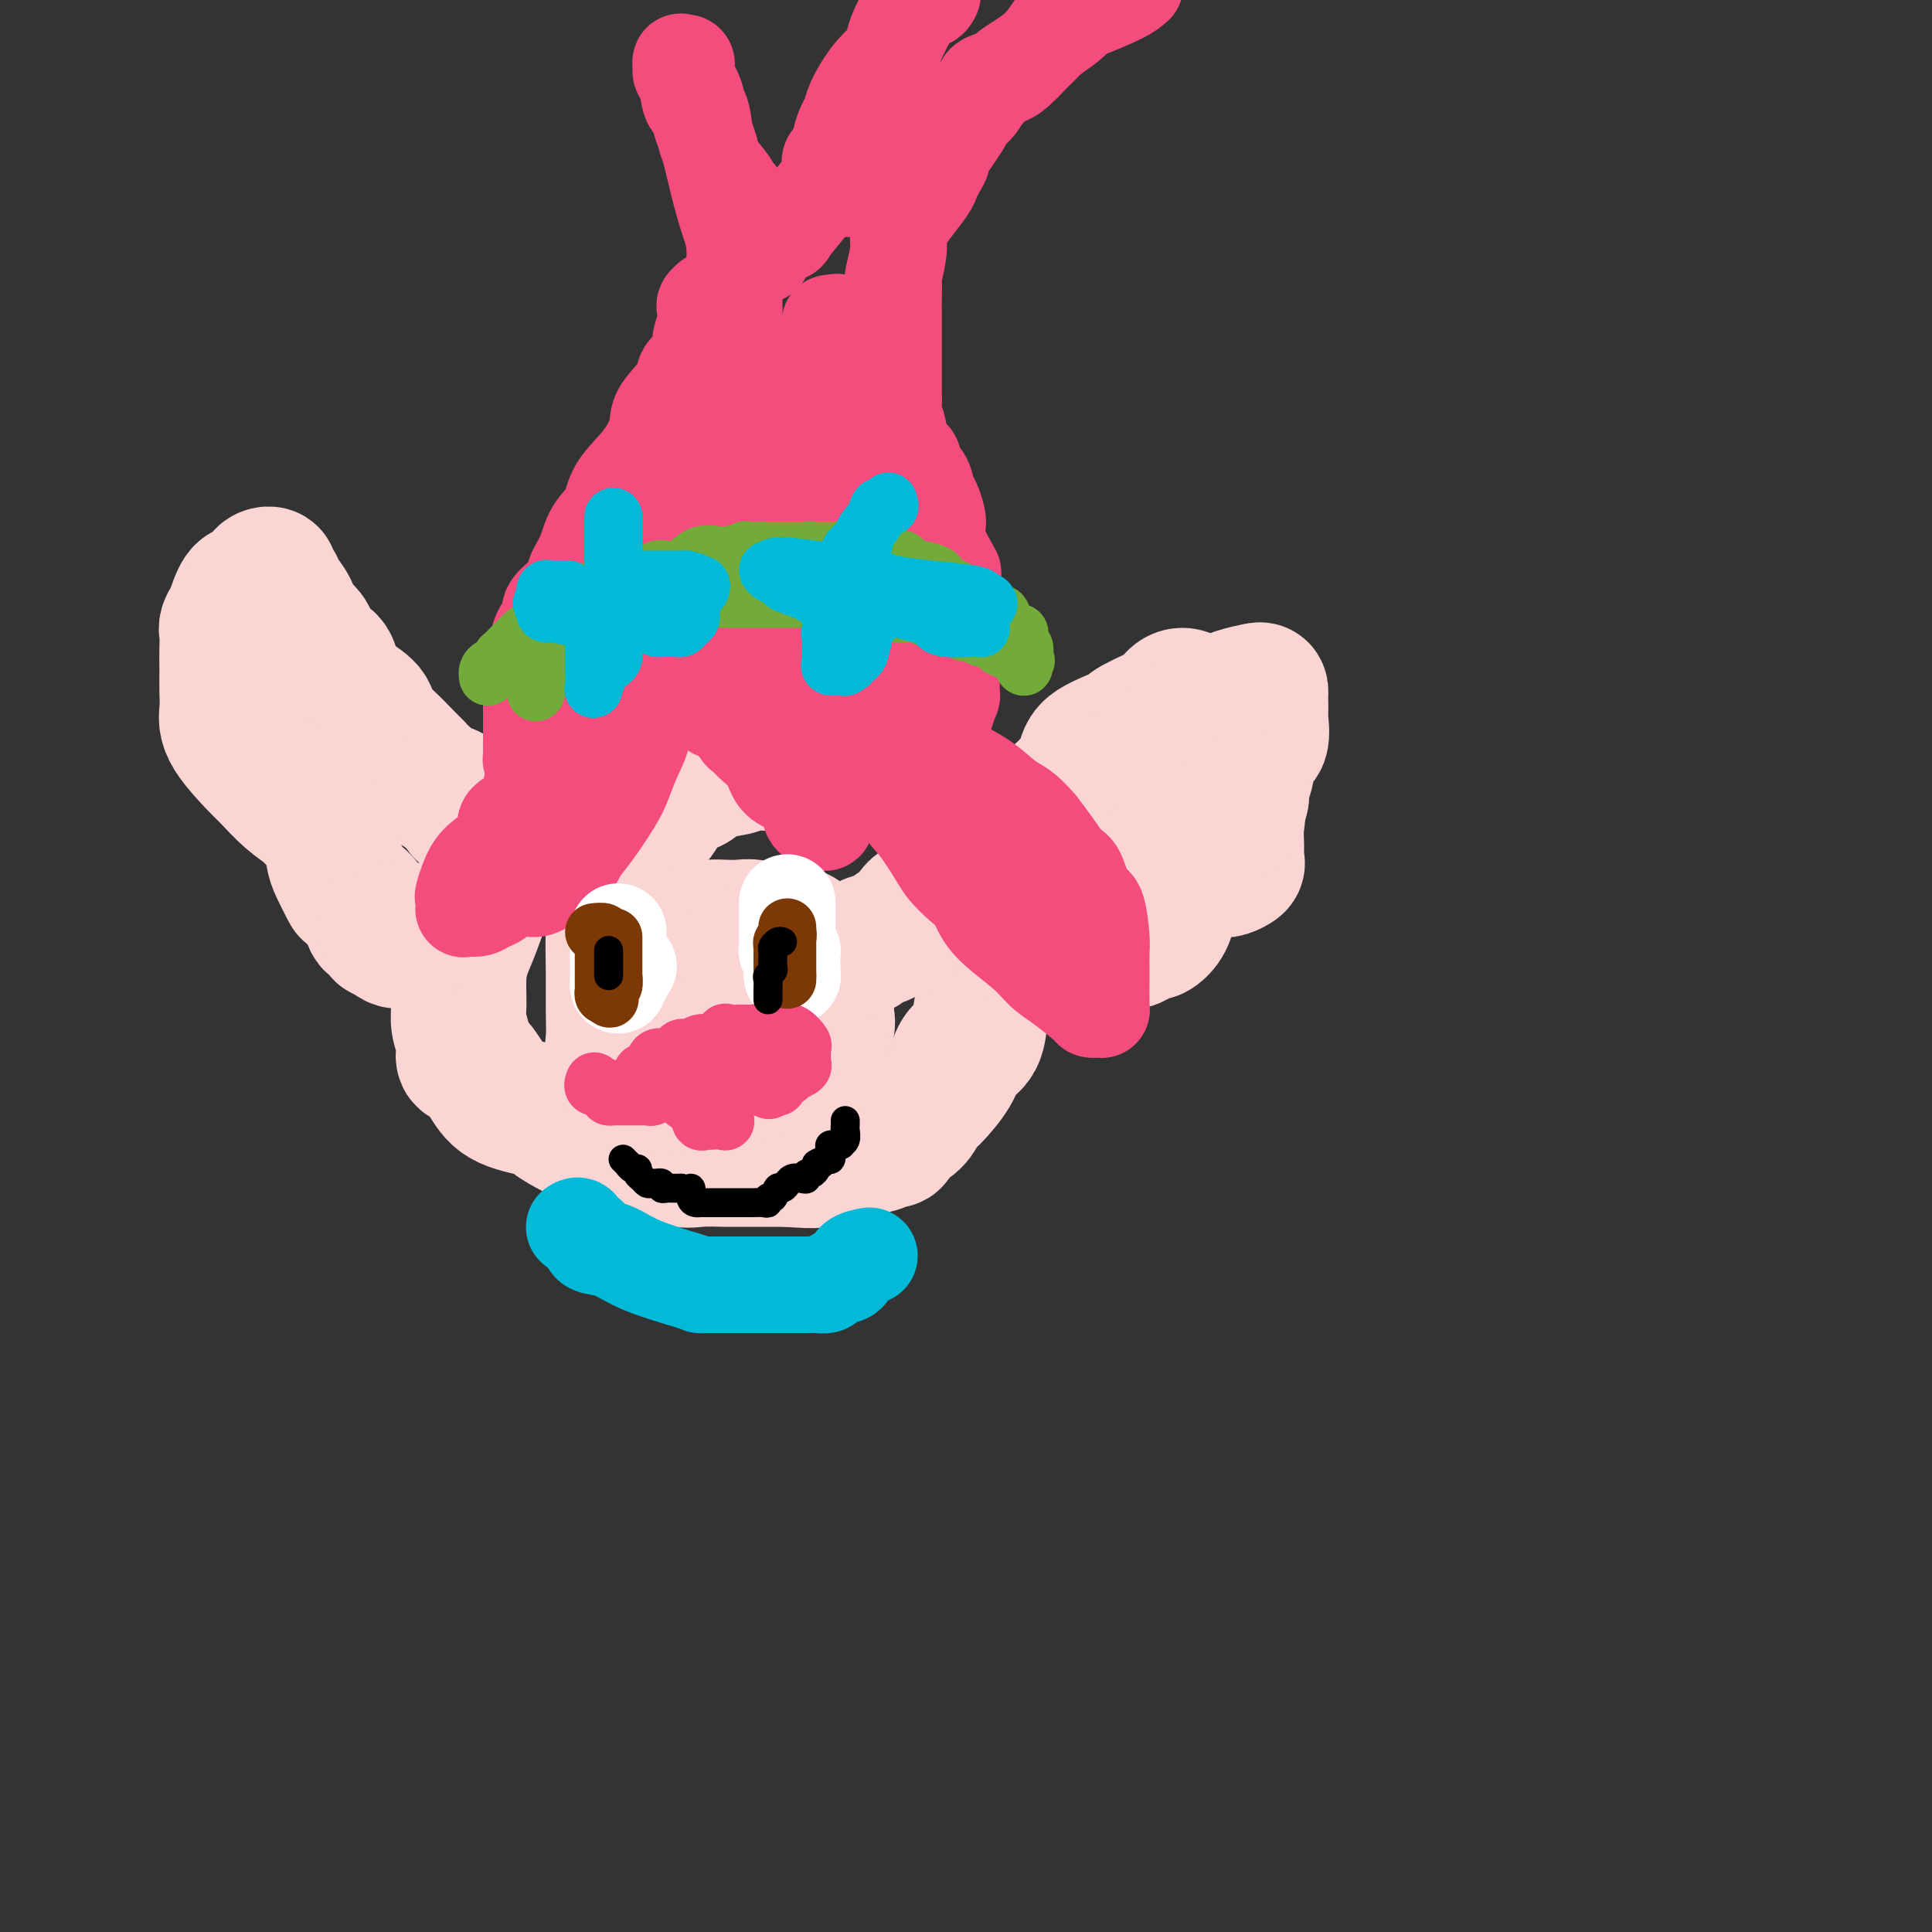 <svg viewBox='0 0 400 400' version='1.1' xmlns='http://www.w3.org/2000/svg' xmlns:xlink='http://www.w3.org/1999/xlink'><rect x="0" y="0" width="400" height="400" fill="#333333" stroke="none"/><g fill='none' stroke='rgb(251,212,212)' stroke-width='28' stroke-linecap='round' stroke-linejoin='round'><path d='M146,153c-0.720,0.009 -1.439,0.018 -2,0c-0.561,-0.018 -0.963,-0.063 -2,0c-1.037,0.063 -2.711,0.235 -4,0c-1.289,-0.235 -2.195,-0.876 -5,0c-2.805,0.876 -7.509,3.268 -10,5c-2.491,1.732 -2.767,2.806 -4,4c-1.233,1.194 -3.422,2.510 -5,4c-1.578,1.490 -2.545,3.153 -4,5c-1.455,1.847 -3.399,3.878 -5,6c-1.601,2.122 -2.859,4.336 -4,7c-1.141,2.664 -2.163,5.780 -3,8c-0.837,2.220 -1.488,3.546 -2,5c-0.512,1.454 -0.885,3.038 -1,5c-0.115,1.962 0.027,4.302 0,6c-0.027,1.698 -0.222,2.754 0,4c0.222,1.246 0.863,2.683 1,4c0.137,1.317 -0.229,2.513 0,3c0.229,0.487 1.053,0.264 2,1c0.947,0.736 2.015,2.432 3,4c0.985,1.568 1.886,3.008 4,4c2.114,0.992 5.443,1.535 7,2c1.557,0.465 1.344,0.850 3,2c1.656,1.150 5.183,3.065 8,4c2.817,0.935 4.926,0.892 7,1c2.074,0.108 4.115,0.369 6,1c1.885,0.631 3.616,1.633 5,2c1.384,0.367 2.421,0.098 4,0c1.579,-0.098 3.702,-0.026 5,0c1.298,0.026 1.773,0.007 3,0c1.227,-0.007 3.208,-0.002 5,0c1.792,0.002 3.396,0.001 5,0'/><path d='M163,240c7.447,0.589 6.065,0.063 6,0c-0.065,-0.063 1.187,0.339 3,0c1.813,-0.339 4.186,-1.418 6,-2c1.814,-0.582 3.070,-0.669 4,-1c0.930,-0.331 1.534,-0.908 2,-1c0.466,-0.092 0.794,0.301 1,0c0.206,-0.301 0.290,-1.297 1,-2c0.710,-0.703 2.048,-1.112 3,-2c0.952,-0.888 1.520,-2.255 2,-3c0.480,-0.745 0.874,-0.867 2,-2c1.126,-1.133 2.984,-3.276 4,-5c1.016,-1.724 1.190,-3.028 2,-4c0.810,-0.972 2.256,-1.614 3,-3c0.744,-1.386 0.788,-3.518 1,-5c0.212,-1.482 0.594,-2.313 1,-3c0.406,-0.687 0.838,-1.229 1,-2c0.162,-0.771 0.056,-1.770 0,-4c-0.056,-2.230 -0.060,-5.692 0,-8c0.060,-2.308 0.184,-3.464 0,-5c-0.184,-1.536 -0.675,-3.452 -1,-5c-0.325,-1.548 -0.485,-2.727 -1,-4c-0.515,-1.273 -1.387,-2.641 -2,-4c-0.613,-1.359 -0.969,-2.711 -2,-4c-1.031,-1.289 -2.738,-2.516 -4,-4c-1.262,-1.484 -2.077,-3.224 -3,-4c-0.923,-0.776 -1.952,-0.586 -3,-1c-1.048,-0.414 -2.116,-1.430 -4,-2c-1.884,-0.570 -4.584,-0.692 -7,-1c-2.416,-0.308 -4.547,-0.802 -6,-1c-1.453,-0.198 -2.226,-0.099 -3,0'/><path d='M169,158c-4.603,-0.772 -4.610,-0.204 -5,0c-0.390,0.204 -1.164,0.042 -2,0c-0.836,-0.042 -1.733,0.034 -3,0c-1.267,-0.034 -2.904,-0.179 -4,0c-1.096,0.179 -1.653,0.681 -3,1c-1.347,0.319 -3.485,0.456 -5,1c-1.515,0.544 -2.408,1.497 -3,2c-0.592,0.503 -0.882,0.558 -2,1c-1.118,0.442 -3.064,1.273 -4,2c-0.936,0.727 -0.862,1.352 -1,2c-0.138,0.648 -0.488,1.321 -1,2c-0.512,0.679 -1.187,1.364 -2,2c-0.813,0.636 -1.763,1.223 -2,2c-0.237,0.777 0.238,1.745 0,3c-0.238,1.255 -1.188,2.799 -2,5c-0.812,2.201 -1.485,5.061 -2,7c-0.515,1.939 -0.872,2.959 -1,5c-0.128,2.041 -0.027,5.103 0,8c0.027,2.897 -0.020,5.630 0,8c0.020,2.370 0.105,4.376 0,6c-0.105,1.624 -0.402,2.866 0,4c0.402,1.134 1.503,2.160 3,3c1.497,0.840 3.389,1.494 5,2c1.611,0.506 2.940,0.863 4,1c1.060,0.137 1.850,0.052 4,0c2.150,-0.052 5.658,-0.072 9,-1c3.342,-0.928 6.517,-2.762 9,-4c2.483,-1.238 4.274,-1.878 6,-3c1.726,-1.122 3.388,-2.725 4,-4c0.612,-1.275 0.175,-2.221 0,-3c-0.175,-0.779 -0.087,-1.389 0,-2'/><path d='M171,208c0.560,-2.227 -0.041,-3.294 0,-4c0.041,-0.706 0.725,-1.051 0,-3c-0.725,-1.949 -2.858,-5.503 -5,-7c-2.142,-1.497 -4.294,-0.937 -6,-1c-1.706,-0.063 -2.965,-0.750 -4,-1c-1.035,-0.250 -1.847,-0.065 -3,0c-1.153,0.065 -2.649,0.010 -3,0c-0.351,-0.010 0.441,0.026 0,0c-0.441,-0.026 -2.117,-0.113 -3,0c-0.883,0.113 -0.973,0.427 -1,1c-0.027,0.573 0.009,1.406 0,4c-0.009,2.594 -0.061,6.947 0,9c0.061,2.053 0.237,1.804 0,2c-0.237,0.196 -0.886,0.837 0,2c0.886,1.163 3.308,2.847 4,4c0.692,1.153 -0.346,1.776 0,2c0.346,0.224 2.076,0.049 3,0c0.924,-0.049 1.043,0.028 1,0c-0.043,-0.028 -0.249,-0.162 0,0c0.249,0.162 0.952,0.621 2,0c1.048,-0.621 2.442,-2.320 3,-3c0.558,-0.680 0.279,-0.340 0,0'/><path d='M211,180c0.388,-0.621 0.777,-1.243 1,-2c0.223,-0.757 0.281,-1.650 0,-2c-0.281,-0.350 -0.902,-0.158 0,-1c0.902,-0.842 3.326,-2.718 4,-4c0.674,-1.282 -0.401,-1.972 0,-3c0.401,-1.028 2.277,-2.396 4,-4c1.723,-1.604 3.292,-3.445 4,-5c0.708,-1.555 0.556,-2.826 2,-4c1.444,-1.174 4.483,-2.253 6,-3c1.517,-0.747 1.511,-1.163 3,-2c1.489,-0.837 4.472,-2.096 6,-3c1.528,-0.904 1.600,-1.452 2,-2c0.400,-0.548 1.126,-1.096 2,-1c0.874,0.096 1.895,0.836 2,1c0.105,0.164 -0.707,-0.246 0,1c0.707,1.246 2.932,4.150 4,6c1.068,1.850 0.980,2.648 1,4c0.020,1.352 0.149,3.259 1,5c0.851,1.741 2.426,3.317 3,5c0.574,1.683 0.148,3.474 0,5c-0.148,1.526 -0.017,2.788 0,4c0.017,1.212 -0.078,2.375 0,3c0.078,0.625 0.331,0.714 0,1c-0.331,0.286 -1.246,0.770 -2,1c-0.754,0.230 -1.346,0.206 -2,0c-0.654,-0.206 -1.368,-0.594 -3,0c-1.632,0.594 -4.180,2.170 -6,3c-1.820,0.830 -2.910,0.915 -4,1'/><path d='M239,184c-3.473,0.884 -3.656,0.093 -4,0c-0.344,-0.093 -0.847,0.511 -2,1c-1.153,0.489 -2.954,0.864 -4,1c-1.046,0.136 -1.338,0.034 -2,0c-0.662,-0.034 -1.695,0.000 -2,0c-0.305,-0.000 0.117,-0.034 0,0c-0.117,0.034 -0.775,0.137 -1,0c-0.225,-0.137 -0.019,-0.513 0,-1c0.019,-0.487 -0.151,-1.085 0,-2c0.151,-0.915 0.622,-2.148 1,-3c0.378,-0.852 0.662,-1.325 1,-2c0.338,-0.675 0.730,-1.552 1,-2c0.270,-0.448 0.419,-0.467 1,-1c0.581,-0.533 1.595,-1.581 2,-2c0.405,-0.419 0.203,-0.210 0,0'/><path d='M107,175c0.000,0.000 -1.000,0.000 -1,0'/><path d='M106,175c-0.382,-0.028 -0.838,-0.098 -1,0c-0.162,0.098 -0.031,0.363 0,0c0.031,-0.363 -0.036,-1.353 0,-2c0.036,-0.647 0.177,-0.952 0,-1c-0.177,-0.048 -0.672,0.160 -1,0c-0.328,-0.160 -0.491,-0.688 -1,-1c-0.509,-0.312 -1.365,-0.409 -2,-1c-0.635,-0.591 -1.049,-1.678 -2,-2c-0.951,-0.322 -2.441,0.120 -3,0c-0.559,-0.120 -0.189,-0.801 0,-1c0.189,-0.199 0.197,0.086 0,0c-0.197,-0.086 -0.598,-0.543 -1,-1'/><path d='M95,166c-1.868,-1.547 -1.039,-0.915 -1,-1c0.039,-0.085 -0.712,-0.889 -1,-1c-0.288,-0.111 -0.114,0.469 -1,0c-0.886,-0.469 -2.833,-1.987 -4,-3c-1.167,-1.013 -1.553,-1.520 -2,-2c-0.447,-0.480 -0.956,-0.933 -2,-2c-1.044,-1.067 -2.622,-2.747 -4,-4c-1.378,-1.253 -2.555,-2.078 -3,-3c-0.445,-0.922 -0.159,-1.942 -1,-3c-0.841,-1.058 -2.811,-2.155 -4,-3c-1.189,-0.845 -1.599,-1.437 -2,-2c-0.401,-0.563 -0.794,-1.097 -1,-2c-0.206,-0.903 -0.227,-2.177 -1,-3c-0.773,-0.823 -2.300,-1.196 -3,-2c-0.700,-0.804 -0.573,-2.039 -1,-3c-0.427,-0.961 -1.410,-1.648 -2,-2c-0.590,-0.352 -0.789,-0.370 -1,-1c-0.211,-0.630 -0.434,-1.871 -1,-3c-0.566,-1.129 -1.475,-2.145 -2,-3c-0.525,-0.855 -0.665,-1.548 -1,-2c-0.335,-0.452 -0.866,-0.664 -1,-1c-0.134,-0.336 0.130,-0.798 0,-1c-0.130,-0.202 -0.654,-0.145 -1,0c-0.346,0.145 -0.516,0.379 -1,1c-0.484,0.621 -1.284,1.629 -2,2c-0.716,0.371 -1.347,0.106 -2,1c-0.653,0.894 -1.326,2.947 -2,5'/><path d='M48,128c-1.464,1.794 -1.125,2.279 -1,3c0.125,0.721 0.034,1.680 0,3c-0.034,1.320 -0.011,3.003 0,4c0.011,0.997 0.010,1.308 0,2c-0.010,0.692 -0.030,1.765 0,3c0.030,1.235 0.110,2.630 0,4c-0.110,1.370 -0.412,2.713 1,5c1.412,2.287 4.536,5.516 6,7c1.464,1.484 1.267,1.221 2,2c0.733,0.779 2.397,2.601 4,4c1.603,1.399 3.146,2.377 4,3c0.854,0.623 1.020,0.893 1,1c-0.020,0.107 -0.226,0.052 0,0c0.226,-0.052 0.886,-0.101 1,0c0.114,0.101 -0.316,0.353 0,1c0.316,0.647 1.378,1.688 2,3c0.622,1.312 0.805,2.896 1,4c0.195,1.104 0.404,1.728 1,3c0.596,1.272 1.579,3.191 2,4c0.421,0.809 0.280,0.508 1,1c0.720,0.492 2.301,1.778 3,3c0.699,1.222 0.517,2.379 1,3c0.483,0.621 1.630,0.706 2,1c0.370,0.294 -0.037,0.798 0,1c0.037,0.202 0.519,0.101 1,0'/><path d='M80,193c2.952,3.560 3.333,0.958 4,0c0.667,-0.958 1.619,-0.274 2,0c0.381,0.274 0.190,0.137 0,0'/><path d='M154,197c-0.031,-0.348 -0.062,-0.696 0,0c0.062,0.696 0.216,2.435 1,3c0.784,0.565 2.199,-0.043 3,0c0.801,0.043 0.990,0.738 1,1c0.010,0.262 -0.159,0.091 0,0c0.159,-0.091 0.646,-0.101 1,0c0.354,0.101 0.577,0.314 1,0c0.423,-0.314 1.047,-1.156 2,-2c0.953,-0.844 2.235,-1.690 3,-2c0.765,-0.310 1.015,-0.083 1,0c-0.015,0.083 -0.293,0.023 0,0c0.293,-0.023 1.157,-0.009 2,0c0.843,0.009 1.663,0.013 3,0c1.337,-0.013 3.190,-0.044 4,0c0.810,0.044 0.577,0.162 1,0c0.423,-0.162 1.503,-0.605 2,-1c0.497,-0.395 0.410,-0.743 1,-1c0.590,-0.257 1.856,-0.422 3,-1c1.144,-0.578 2.164,-1.570 3,-2c0.836,-0.430 1.486,-0.299 2,-1c0.514,-0.701 0.890,-2.234 2,-3c1.110,-0.766 2.952,-0.763 4,-1c1.048,-0.237 1.302,-0.713 2,-2c0.698,-1.287 1.842,-3.385 3,-5c1.158,-1.615 2.331,-2.747 4,-4c1.669,-1.253 3.835,-2.626 6,-4'/><path d='M209,172c5.106,-3.824 2.870,-1.386 3,-1c0.130,0.386 2.624,-1.282 4,-2c1.376,-0.718 1.632,-0.485 3,-1c1.368,-0.515 3.847,-1.778 5,-3c1.153,-1.222 0.981,-2.402 2,-3c1.019,-0.598 3.231,-0.612 5,-1c1.769,-0.388 3.097,-1.150 5,-2c1.903,-0.850 4.381,-1.789 6,-3c1.619,-1.211 2.378,-2.695 3,-4c0.622,-1.305 1.105,-2.430 2,-3c0.895,-0.570 2.201,-0.584 3,-1c0.799,-0.416 1.090,-1.232 2,-2c0.910,-0.768 2.440,-1.487 4,-2c1.560,-0.513 3.150,-0.820 4,-1c0.850,-0.180 0.959,-0.234 1,0c0.041,0.234 0.013,0.757 0,1c-0.013,0.243 -0.010,0.208 0,1c0.010,0.792 0.028,2.412 0,3c-0.028,0.588 -0.102,0.146 0,1c0.102,0.854 0.381,3.006 0,4c-0.381,0.994 -1.423,0.830 -2,2c-0.577,1.170 -0.691,3.674 -1,5c-0.309,1.326 -0.814,1.472 -1,2c-0.186,0.528 -0.053,1.436 0,2c0.053,0.564 0.027,0.782 0,1'/><path d='M257,165c-0.730,3.538 -1.055,1.384 -1,1c0.055,-0.384 0.492,1.001 0,2c-0.492,0.999 -1.911,1.613 -3,2c-1.089,0.387 -1.847,0.548 -3,1c-1.153,0.452 -2.701,1.196 -4,2c-1.299,0.804 -2.348,1.668 -3,2c-0.652,0.332 -0.907,0.134 -1,0c-0.093,-0.134 -0.025,-0.202 0,0c0.025,0.202 0.007,0.674 0,1c-0.007,0.326 -0.002,0.506 0,1c0.002,0.494 0.000,1.301 0,2c-0.000,0.699 0.000,1.288 0,2c-0.000,0.712 -0.002,1.545 0,2c0.002,0.455 0.008,0.532 0,1c-0.008,0.468 -0.029,1.326 0,2c0.029,0.674 0.107,1.164 0,2c-0.107,0.836 -0.399,2.018 -1,3c-0.601,0.982 -1.512,1.766 -2,2c-0.488,0.234 -0.552,-0.081 -1,0c-0.448,0.081 -1.278,0.558 -2,1c-0.722,0.442 -1.334,0.851 -2,1c-0.666,0.149 -1.385,0.040 -2,0c-0.615,-0.040 -1.125,-0.011 -2,0c-0.875,0.011 -2.114,0.003 -3,0c-0.886,-0.003 -1.417,-0.002 -2,0c-0.583,0.002 -1.218,0.004 -2,0c-0.782,-0.004 -1.712,-0.015 -2,0c-0.288,0.015 0.067,0.056 0,0c-0.067,-0.056 -0.557,-0.207 -1,0c-0.443,0.207 -0.841,0.774 -1,1c-0.159,0.226 -0.080,0.113 0,0'/><path d='M219,196c-0.336,0.000 -0.672,0.000 -1,0c-0.328,0.000 -0.649,0.000 -1,0c-0.351,0.000 -0.733,0.000 -1,0c-0.267,0.000 -0.418,0.000 -1,0c-0.582,0.000 -1.595,0.000 -2,0c-0.405,0.000 -0.203,0.000 0,0'/></g>
<g fill='none' stroke='rgb(244,76,125)' stroke-width='20' stroke-linecap='round' stroke-linejoin='round'><path d='M133,146c-0.047,0.509 -0.094,1.018 0,2c0.094,0.982 0.328,2.436 0,4c-0.328,1.564 -1.219,3.237 -2,5c-0.781,1.763 -1.452,3.615 -2,5c-0.548,1.385 -0.973,2.304 -2,4c-1.027,1.696 -2.658,4.168 -4,6c-1.342,1.832 -2.397,3.025 -3,4c-0.603,0.975 -0.756,1.732 -2,3c-1.244,1.268 -3.579,3.046 -5,4c-1.421,0.954 -1.928,1.082 -3,1c-1.072,-0.082 -2.711,-0.376 -4,0c-1.289,0.376 -2.230,1.421 -3,2c-0.770,0.579 -1.369,0.691 -2,1c-0.631,0.309 -1.293,0.814 -2,1c-0.707,0.186 -1.457,0.052 -2,0c-0.543,-0.052 -0.877,-0.022 -1,0c-0.123,0.022 -0.034,0.035 0,0c0.034,-0.035 0.014,-0.117 0,0c-0.014,0.117 -0.022,0.432 0,0c0.022,-0.432 0.075,-1.610 0,-2c-0.075,-0.390 -0.278,0.009 0,-1c0.278,-1.009 1.036,-3.425 2,-5c0.964,-1.575 2.132,-2.307 3,-3c0.868,-0.693 1.434,-1.346 2,-2'/><path d='M103,175c1.599,-2.601 2.095,-2.604 2,-3c-0.095,-0.396 -0.783,-1.184 0,-2c0.783,-0.816 3.037,-1.660 4,-3c0.963,-1.340 0.637,-3.177 1,-4c0.363,-0.823 1.417,-0.631 2,-1c0.583,-0.369 0.695,-1.299 1,-2c0.305,-0.701 0.803,-1.171 2,-2c1.197,-0.829 3.094,-2.015 4,-3c0.906,-0.985 0.823,-1.770 1,-2c0.177,-0.230 0.615,0.093 1,0c0.385,-0.093 0.715,-0.602 1,-1c0.285,-0.398 0.523,-0.684 1,-1c0.477,-0.316 1.192,-0.663 2,-1c0.808,-0.337 1.709,-0.664 2,-1c0.291,-0.336 -0.028,-0.682 0,-1c0.028,-0.318 0.403,-0.607 1,-1c0.597,-0.393 1.417,-0.890 2,-1c0.583,-0.110 0.930,0.168 1,0c0.070,-0.168 -0.136,-0.781 0,-1c0.136,-0.219 0.615,-0.045 1,0c0.385,0.045 0.676,-0.041 1,0c0.324,0.041 0.682,0.208 1,0c0.318,-0.208 0.596,-0.791 1,-1c0.404,-0.209 0.934,-0.046 1,0c0.066,0.046 -0.333,-0.026 0,0c0.333,0.026 1.399,0.151 2,0c0.601,-0.151 0.739,-0.579 1,-1c0.261,-0.421 0.646,-0.835 1,-1c0.354,-0.165 0.677,-0.083 1,0'/><path d='M141,142c2.800,-1.844 0.800,-1.956 0,-2c-0.800,-0.044 -0.400,-0.022 0,0'/><path d='M143,140c0.288,0.046 0.575,0.092 1,0c0.425,-0.092 0.986,-0.322 1,0c0.014,0.322 -0.519,1.195 0,2c0.519,0.805 2.091,1.542 3,2c0.909,0.458 1.153,0.638 2,2c0.847,1.362 2.295,3.906 3,5c0.705,1.094 0.667,0.740 1,1c0.333,0.260 1.039,1.136 2,2c0.961,0.864 2.179,1.716 3,3c0.821,1.284 1.246,2.998 2,4c0.754,1.002 1.838,1.290 3,2c1.162,0.710 2.402,1.841 3,3c0.598,1.159 0.552,2.347 1,3c0.448,0.653 1.388,0.773 2,1c0.612,0.227 0.895,0.562 1,0c0.105,-0.562 0.032,-2.021 0,-3c-0.032,-0.979 -0.022,-1.480 0,-2c0.022,-0.520 0.057,-1.061 0,-2c-0.057,-0.939 -0.206,-2.276 0,-4c0.206,-1.724 0.767,-3.833 1,-5c0.233,-1.167 0.140,-1.391 0,-2c-0.140,-0.609 -0.326,-1.603 0,-2c0.326,-0.397 1.163,-0.199 2,0'/><path d='M174,150c0.675,-2.402 0.862,1.593 1,3c0.138,1.407 0.227,0.225 1,1c0.773,0.775 2.231,3.506 4,5c1.769,1.494 3.848,1.750 5,3c1.152,1.250 1.375,3.493 2,5c0.625,1.507 1.652,2.278 3,4c1.348,1.722 3.018,4.394 4,6c0.982,1.606 1.277,2.144 2,3c0.723,0.856 1.873,2.028 3,3c1.127,0.972 2.232,1.742 3,3c0.768,1.258 1.201,3.002 3,5c1.799,1.998 4.965,4.248 7,6c2.035,1.752 2.940,3.005 4,4c1.060,0.995 2.274,1.730 4,3c1.726,1.270 3.965,3.073 5,4c1.035,0.927 0.866,0.976 1,1c0.134,0.024 0.572,0.021 1,0c0.428,-0.021 0.847,-0.060 1,0c0.153,0.060 0.039,0.218 0,-1c-0.039,-1.218 -0.002,-3.814 0,-6c0.002,-2.186 -0.030,-3.962 0,-5c0.030,-1.038 0.122,-1.336 0,-3c-0.122,-1.664 -0.458,-4.692 -1,-6c-0.542,-1.308 -1.289,-0.895 -2,-2c-0.711,-1.105 -1.387,-3.729 -2,-5c-0.613,-1.271 -1.165,-1.188 -2,-2c-0.835,-0.812 -1.953,-2.518 -3,-4c-1.047,-1.482 -2.024,-2.741 -3,-4'/><path d='M215,171c-2.980,-3.559 -4.429,-3.957 -6,-5c-1.571,-1.043 -3.263,-2.732 -5,-4c-1.737,-1.268 -3.519,-2.116 -5,-3c-1.481,-0.884 -2.662,-1.806 -4,-3c-1.338,-1.194 -2.834,-2.662 -4,-3c-1.166,-0.338 -2.003,0.454 -3,0c-0.997,-0.454 -2.155,-2.153 -3,-3c-0.845,-0.847 -1.375,-0.840 -2,-1c-0.625,-0.160 -1.343,-0.486 -2,-1c-0.657,-0.514 -1.254,-1.215 -2,-2c-0.746,-0.785 -1.642,-1.653 -2,-2c-0.358,-0.347 -0.179,-0.174 0,0'/><path d='M114,148c-0.128,-0.025 -0.255,-0.049 0,0c0.255,0.049 0.893,0.173 1,0c0.107,-0.173 -0.318,-0.642 0,-1c0.318,-0.358 1.379,-0.603 2,-1c0.621,-0.397 0.803,-0.945 1,-2c0.197,-1.055 0.410,-2.616 1,-4c0.590,-1.384 1.558,-2.591 2,-4c0.442,-1.409 0.358,-3.019 1,-4c0.642,-0.981 2.010,-1.333 3,-2c0.990,-0.667 1.602,-1.650 2,-3c0.398,-1.350 0.582,-3.067 1,-4c0.418,-0.933 1.071,-1.080 2,-2c0.929,-0.920 2.133,-2.612 3,-3c0.867,-0.388 1.397,0.528 2,0c0.603,-0.528 1.280,-2.500 2,-4c0.720,-1.500 1.482,-2.527 2,-3c0.518,-0.473 0.792,-0.391 2,-2c1.208,-1.609 3.349,-4.909 4,-6c0.651,-1.091 -0.190,0.026 0,-1c0.190,-1.026 1.409,-4.196 2,-6c0.591,-1.804 0.555,-2.242 1,-3c0.445,-0.758 1.373,-1.835 2,-3c0.627,-1.165 0.953,-2.419 1,-4c0.047,-1.581 -0.183,-3.489 0,-5c0.183,-1.511 0.781,-2.624 1,-4c0.219,-1.376 0.060,-3.014 0,-5c-0.060,-1.986 -0.021,-4.321 0,-6c0.021,-1.679 0.025,-2.701 0,-4c-0.025,-1.299 -0.079,-2.874 0,-5c0.079,-2.126 0.290,-4.803 0,-7c-0.290,-2.197 -1.083,-3.913 -2,-7c-0.917,-3.087 -1.959,-7.543 -3,-12'/><path d='M147,31c-1.198,-4.052 -1.693,-4.683 -2,-6c-0.307,-1.317 -0.426,-3.319 -1,-5c-0.574,-1.681 -1.604,-3.041 -2,-4c-0.396,-0.959 -0.160,-1.517 0,-2c0.160,-0.483 0.242,-0.891 0,-1c-0.242,-0.109 -0.809,0.080 -1,0c-0.191,-0.080 -0.006,-0.428 0,0c0.006,0.428 -0.167,1.634 0,2c0.167,0.366 0.675,-0.107 1,1c0.325,1.107 0.466,3.793 1,5c0.534,1.207 1.460,0.935 2,2c0.540,1.065 0.694,3.466 1,5c0.306,1.534 0.766,2.202 1,3c0.234,0.798 0.244,1.728 1,3c0.756,1.272 2.258,2.888 3,4c0.742,1.112 0.723,1.720 1,2c0.277,0.280 0.848,0.232 1,1c0.152,0.768 -0.117,2.352 0,3c0.117,0.648 0.619,0.359 1,1c0.381,0.641 0.641,2.211 1,3c0.359,0.789 0.817,0.797 1,1c0.183,0.203 0.092,0.602 0,1'/><path d='M156,50c2.634,5.665 2.220,1.327 2,0c-0.220,-1.327 -0.248,0.355 0,1c0.248,0.645 0.770,0.251 1,0c0.230,-0.251 0.169,-0.361 1,-1c0.831,-0.639 2.555,-1.808 3,-2c0.445,-0.192 -0.388,0.593 0,0c0.388,-0.593 1.997,-2.566 4,-5c2.003,-2.434 4.401,-5.331 5,-7c0.599,-1.669 -0.601,-2.110 0,-3c0.601,-0.890 3.004,-2.228 4,-4c0.996,-1.772 0.584,-3.979 2,-7c1.416,-3.021 4.659,-6.856 6,-9c1.341,-2.144 0.779,-2.597 1,-4c0.221,-1.403 1.225,-3.757 2,-5c0.775,-1.243 1.321,-1.374 2,-2c0.679,-0.626 1.490,-1.745 2,-2c0.510,-0.255 0.717,0.356 1,0c0.283,-0.356 0.641,-1.678 1,-3'/><path d='M193,-1c0.062,-0.133 0.124,-0.266 0,0c-0.124,0.266 -0.434,0.929 -1,1c-0.566,0.071 -1.388,-0.452 -3,2c-1.612,2.452 -4.015,7.879 -5,10c-0.985,2.121 -0.554,0.938 -1,1c-0.446,0.062 -1.769,1.371 -3,3c-1.231,1.629 -2.368,3.577 -3,5c-0.632,1.423 -0.758,2.320 -1,3c-0.242,0.680 -0.601,1.142 -1,2c-0.399,0.858 -0.839,2.113 -1,3c-0.161,0.887 -0.043,1.407 0,2c0.043,0.593 0.012,1.259 0,2c-0.012,0.741 -0.004,1.558 0,2c0.004,0.442 0.004,0.511 0,1c-0.004,0.489 -0.010,1.399 0,2c0.010,0.601 0.038,0.895 0,1c-0.038,0.105 -0.143,0.021 0,0c0.143,-0.021 0.533,0.019 1,0c0.467,-0.019 1.010,-0.098 1,0c-0.010,0.098 -0.572,0.373 1,-1c1.572,-1.373 5.277,-4.393 8,-6c2.723,-1.607 4.462,-1.800 6,-3c1.538,-1.200 2.874,-3.406 5,-5c2.126,-1.594 5.041,-2.576 7,-4c1.959,-1.424 2.962,-3.291 5,-5c2.038,-1.709 5.112,-3.259 7,-5c1.888,-1.741 2.588,-3.673 4,-5c1.412,-1.327 3.534,-2.050 6,-3c2.466,-0.950 5.276,-2.129 7,-3c1.724,-0.871 2.362,-1.436 3,-2'/><path d='M231,-1c0.147,0.019 0.294,0.039 0,0c-0.294,-0.039 -1.029,-0.136 -2,0c-0.971,0.136 -2.179,0.505 -3,1c-0.821,0.495 -1.255,1.115 -2,2c-0.745,0.885 -1.801,2.034 -3,3c-1.199,0.966 -2.542,1.748 -4,3c-1.458,1.252 -3.031,2.972 -4,4c-0.969,1.028 -1.333,1.363 -2,2c-0.667,0.637 -1.636,1.575 -3,2c-1.364,0.425 -3.122,0.336 -4,1c-0.878,0.664 -0.878,2.081 -1,3c-0.122,0.919 -0.368,1.341 -1,2c-0.632,0.659 -1.650,1.555 -2,2c-0.350,0.445 -0.030,0.437 -1,2c-0.970,1.563 -3.228,4.696 -4,6c-0.772,1.304 -0.059,0.779 0,1c0.059,0.221 -0.537,1.189 -1,2c-0.463,0.811 -0.794,1.467 -1,2c-0.206,0.533 -0.289,0.944 -1,2c-0.711,1.056 -2.051,2.757 -3,4c-0.949,1.243 -1.508,2.028 -2,3c-0.492,0.972 -0.916,2.130 -1,3c-0.084,0.870 0.174,1.451 0,3c-0.174,1.549 -0.779,4.065 -1,5c-0.221,0.935 -0.059,0.288 0,1c0.059,0.712 0.016,2.782 0,4c-0.016,1.218 -0.004,1.586 0,3c0.004,1.414 0.001,3.876 0,5c-0.001,1.124 -0.000,0.909 0,2c0.000,1.091 0.000,3.486 0,5c-0.000,1.514 -0.000,2.147 0,3c0.000,0.853 0.000,1.927 0,3'/><path d='M185,83c-0.363,6.567 -0.271,4.484 0,4c0.271,-0.484 0.720,0.632 1,2c0.280,1.368 0.390,2.989 1,4c0.610,1.011 1.722,1.410 2,2c0.278,0.590 -0.276,1.369 0,2c0.276,0.631 1.381,1.114 2,2c0.619,0.886 0.751,2.176 1,3c0.249,0.824 0.614,1.182 1,2c0.386,0.818 0.793,2.096 1,3c0.207,0.904 0.213,1.434 0,2c-0.213,0.566 -0.646,1.168 0,3c0.646,1.832 2.369,4.894 3,6c0.631,1.106 0.169,0.256 0,1c-0.169,0.744 -0.045,3.083 0,4c0.045,0.917 0.012,0.413 0,1c-0.012,0.587 -0.003,2.264 0,3c0.003,0.736 0.001,0.530 0,1c-0.001,0.470 -0.000,1.616 0,3c0.000,1.384 0.001,3.006 0,4c-0.001,0.994 -0.003,1.361 0,2c0.003,0.639 0.011,1.552 0,3c-0.011,1.448 -0.042,3.432 0,4c0.042,0.568 0.155,-0.281 0,0c-0.155,0.281 -0.580,1.691 -1,3c-0.420,1.309 -0.834,2.517 -1,3c-0.166,0.483 -0.083,0.242 0,0'/><path d='M147,62c-0.413,0.373 -0.826,0.746 -1,1c-0.174,0.254 -0.111,0.389 0,1c0.111,0.611 0.268,1.698 0,3c-0.268,1.302 -0.962,2.820 -1,4c-0.038,1.180 0.580,2.021 0,3c-0.580,0.979 -2.358,2.094 -3,3c-0.642,0.906 -0.147,1.602 -1,3c-0.853,1.398 -3.053,3.497 -4,5c-0.947,1.503 -0.642,2.410 -1,4c-0.358,1.590 -1.380,3.863 -3,6c-1.620,2.137 -3.839,4.137 -5,6c-1.161,1.863 -1.262,3.587 -2,5c-0.738,1.413 -2.111,2.513 -3,4c-0.889,1.487 -1.294,3.361 -2,5c-0.706,1.639 -1.714,3.043 -2,4c-0.286,0.957 0.151,1.466 0,2c-0.151,0.534 -0.891,1.094 -2,2c-1.109,0.906 -2.588,2.158 -3,3c-0.412,0.842 0.243,1.273 0,2c-0.243,0.727 -1.386,1.749 -2,3c-0.614,1.251 -0.700,2.732 -1,4c-0.300,1.268 -0.812,2.325 -1,3c-0.188,0.675 -0.050,0.970 0,2c0.050,1.030 0.014,2.795 0,4c-0.014,1.205 -0.004,1.850 0,3c0.004,1.150 0.004,2.805 0,4c-0.004,1.195 -0.011,1.928 0,3c0.011,1.072 0.042,2.481 0,3c-0.042,0.519 -0.155,0.148 0,0c0.155,-0.148 0.577,-0.074 1,0'/><path d='M111,157c-0.047,4.028 0.334,1.100 1,0c0.666,-1.100 1.617,-0.370 2,0c0.383,0.370 0.197,0.380 1,0c0.803,-0.380 2.595,-1.150 4,-2c1.405,-0.850 2.424,-1.781 4,-3c1.576,-1.219 3.710,-2.728 5,-4c1.290,-1.272 1.736,-2.308 3,-4c1.264,-1.692 3.348,-4.039 4,-6c0.652,-1.961 -0.127,-3.534 1,-6c1.127,-2.466 4.159,-5.825 6,-9c1.841,-3.175 2.491,-6.168 5,-12c2.509,-5.832 6.878,-14.505 9,-18c2.122,-3.495 1.999,-1.811 2,-2c0.001,-0.189 0.127,-2.249 1,-4c0.873,-1.751 2.494,-3.192 3,-4c0.506,-0.808 -0.101,-0.982 0,-1c0.101,-0.018 0.910,0.120 1,0c0.090,-0.120 -0.540,-0.499 0,0c0.540,0.499 2.250,1.877 3,4c0.750,2.123 0.541,4.992 1,7c0.459,2.008 1.587,3.154 2,5c0.413,1.846 0.110,4.391 0,7c-0.110,2.609 -0.026,5.283 0,9c0.026,3.717 -0.007,8.479 0,12c0.007,3.521 0.054,5.803 0,9c-0.054,3.197 -0.210,7.311 0,9c0.210,1.689 0.787,0.955 1,1c0.213,0.045 0.061,0.870 0,1c-0.061,0.130 -0.030,-0.435 0,-1'/><path d='M170,145c0.377,7.376 0.819,2.316 1,-1c0.181,-3.316 0.101,-4.888 0,-6c-0.101,-1.112 -0.223,-1.762 0,-4c0.223,-2.238 0.792,-6.063 1,-10c0.208,-3.937 0.056,-7.988 0,-12c-0.056,-4.012 -0.015,-7.987 0,-13c0.015,-5.013 0.005,-11.064 0,-14c-0.005,-2.936 -0.003,-2.758 0,-5c0.003,-2.242 0.008,-6.905 0,-9c-0.008,-2.095 -0.029,-1.620 0,-2c0.029,-0.380 0.106,-1.613 0,-2c-0.106,-0.387 -0.396,0.072 0,0c0.396,-0.072 1.479,-0.676 2,0c0.521,0.676 0.479,2.631 1,5c0.521,2.369 1.603,5.152 2,7c0.397,1.848 0.107,2.761 0,4c-0.107,1.239 -0.033,2.803 0,5c0.033,2.197 0.025,5.027 0,8c-0.025,2.973 -0.068,6.089 0,9c0.068,2.911 0.247,5.618 0,8c-0.247,2.382 -0.922,4.438 -2,6c-1.078,1.562 -2.561,2.628 -3,3c-0.439,0.372 0.167,0.050 0,0c-0.167,-0.050 -1.107,0.172 -2,1c-0.893,0.828 -1.741,2.261 -3,3c-1.259,0.739 -2.931,0.782 -4,1c-1.069,0.218 -1.534,0.609 -2,1'/><path d='M161,128c-1.860,1.379 -1.010,1.827 -2,3c-0.990,1.173 -3.820,3.072 -5,4c-1.180,0.928 -0.708,0.886 -1,1c-0.292,0.114 -1.346,0.384 -2,1c-0.654,0.616 -0.908,1.579 -1,2c-0.092,0.421 -0.023,0.299 0,1c0.023,0.701 -0.001,2.225 0,3c0.001,0.775 0.029,0.800 0,1c-0.029,0.200 -0.113,0.576 0,1c0.113,0.424 0.422,0.897 0,1c-0.422,0.103 -1.575,-0.165 -2,0c-0.425,0.165 -0.121,0.761 0,1c0.121,0.239 0.061,0.119 0,0'/><path d='M159,139c0.726,1.033 1.451,2.067 3,4c1.549,1.933 3.920,4.766 5,6c1.080,1.234 0.868,0.869 1,1c0.132,0.131 0.608,0.758 1,1c0.392,0.242 0.700,0.097 1,0c0.300,-0.097 0.592,-0.148 1,-1c0.408,-0.852 0.933,-2.506 1,-4c0.067,-1.494 -0.322,-2.828 0,-4c0.322,-1.172 1.356,-2.182 2,-4c0.644,-1.818 0.898,-4.443 1,-6c0.102,-1.557 0.052,-2.045 0,-5c-0.052,-2.955 -0.105,-8.376 0,-12c0.105,-3.624 0.370,-5.449 0,-8c-0.370,-2.551 -1.375,-5.827 -3,-9c-1.625,-3.173 -3.871,-6.241 -5,-9c-1.129,-2.759 -1.140,-5.207 -1,-6c0.140,-0.793 0.430,0.071 0,0c-0.430,-0.071 -1.579,-1.077 -2,-2c-0.421,-0.923 -0.113,-1.763 0,-2c0.113,-0.237 0.030,0.128 0,0c-0.030,-0.128 -0.009,-0.751 0,-1c0.009,-0.249 0.004,-0.125 0,0'/><path d='M164,81c0.004,0.542 0.008,1.083 0,2c-0.008,0.917 -0.029,2.209 0,4c0.029,1.791 0.110,4.081 0,6c-0.110,1.919 -0.409,3.466 0,5c0.409,1.534 1.525,3.054 2,5c0.475,1.946 0.309,4.317 1,6c0.691,1.683 2.238,2.676 3,4c0.762,1.324 0.740,2.978 1,5c0.260,2.022 0.802,4.412 1,5c0.198,0.588 0.053,-0.626 0,0c-0.053,0.626 -0.014,3.092 0,4c0.014,0.908 0.004,0.260 0,0c-0.004,-0.260 -0.002,-0.130 0,0'/><path d='M172,134c-0.000,0.623 -0.000,1.245 0,2c0.000,0.755 0.000,1.641 0,3c-0.000,1.359 -0.000,3.190 0,4c0.000,0.810 0.000,0.598 0,1c-0.000,0.402 -0.000,1.417 0,2c0.000,0.583 0.001,0.734 0,1c-0.001,0.266 -0.002,0.646 0,1c0.002,0.354 0.007,0.683 0,1c-0.007,0.317 -0.028,0.620 0,1c0.028,0.380 0.103,0.835 0,1c-0.103,0.165 -0.384,0.041 0,0c0.384,-0.041 1.435,0.000 2,0c0.565,-0.000 0.646,-0.042 1,0c0.354,0.042 0.981,0.169 1,0c0.019,-0.169 -0.570,-0.634 0,-1c0.570,-0.366 2.300,-0.633 4,-1c1.700,-0.367 3.370,-0.833 5,-1c1.630,-0.167 3.220,-0.034 4,0c0.780,0.034 0.748,-0.029 1,0c0.252,0.029 0.786,0.151 1,0c0.214,-0.151 0.107,-0.576 0,-1'/><path d='M191,147c2.684,-0.794 0.893,-0.779 0,-1c-0.893,-0.221 -0.887,-0.678 -1,-1c-0.113,-0.322 -0.345,-0.510 -1,-1c-0.655,-0.490 -1.734,-1.283 -2,-2c-0.266,-0.717 0.279,-1.360 0,-2c-0.279,-0.640 -1.384,-1.278 -2,-2c-0.616,-0.722 -0.745,-1.528 -1,-3c-0.255,-1.472 -0.636,-3.609 -1,-5c-0.364,-1.391 -0.711,-2.037 -1,-3c-0.289,-0.963 -0.521,-2.242 -1,-5c-0.479,-2.758 -1.206,-6.993 -2,-10c-0.794,-3.007 -1.656,-4.784 -2,-6c-0.344,-1.216 -0.168,-1.871 -1,-3c-0.832,-1.129 -2.670,-2.733 -4,-4c-1.330,-1.267 -2.153,-2.195 -3,-3c-0.847,-0.805 -1.719,-1.485 -2,-2c-0.281,-0.515 0.029,-0.865 0,-1c-0.029,-0.135 -0.397,-0.053 -1,0c-0.603,0.053 -1.441,0.079 -2,0c-0.559,-0.079 -0.839,-0.262 -1,0c-0.161,0.262 -0.205,0.969 0,2c0.205,1.031 0.657,2.387 0,4c-0.657,1.613 -2.424,3.484 -3,5c-0.576,1.516 0.037,2.677 0,4c-0.037,1.323 -0.725,2.806 -1,4c-0.275,1.194 -0.138,2.097 0,3'/><path d='M159,115c-0.774,3.512 -0.208,1.292 0,1c0.208,-0.292 0.060,1.345 0,2c-0.060,0.655 -0.030,0.327 0,0'/></g>
<g fill='none' stroke='rgb(255,255,255)' stroke-width='20' stroke-linecap='round' stroke-linejoin='round'><path d='M128,193c0.000,-0.095 0.000,-0.191 0,0c-0.000,0.191 -0.000,0.667 0,1c0.000,0.333 0.000,0.523 0,1c-0.000,0.477 -0.000,1.242 0,2c0.000,0.758 0.000,1.509 0,2c-0.000,0.491 -0.000,0.723 0,1c0.000,0.277 0.000,0.601 0,1c-0.000,0.399 -0.001,0.874 0,1c0.001,0.126 0.004,-0.098 0,0c-0.004,0.098 -0.016,0.516 0,1c0.016,0.484 0.061,1.033 0,1c-0.061,-0.033 -0.226,-0.650 0,-1c0.226,-0.350 0.844,-0.434 1,-1c0.156,-0.566 -0.150,-1.614 0,-2c0.150,-0.386 0.757,-0.110 1,0c0.243,0.110 0.121,0.055 0,0'/><path d='M163,187c-0.000,-0.118 -0.000,-0.236 0,0c0.000,0.236 0.000,0.827 0,1c-0.000,0.173 -0.000,-0.071 0,0c0.000,0.071 0.000,0.456 0,1c-0.000,0.544 -0.001,1.246 0,2c0.001,0.754 0.004,1.562 0,2c-0.004,0.438 -0.015,0.508 0,1c0.015,0.492 0.057,1.407 0,2c-0.057,0.593 -0.211,0.866 0,1c0.211,0.134 0.789,0.130 1,0c0.211,-0.130 0.057,-0.385 0,0c-0.057,0.385 -0.015,1.410 0,2c0.015,0.590 0.004,0.746 0,1c-0.004,0.254 -0.001,0.607 0,1c0.001,0.393 0.000,0.827 0,1c-0.000,0.173 -0.000,0.087 0,0'/><path d='M164,202c0.000,0.000 0.100,0.100 0.1,0.1'/></g>
<g fill='none' stroke='rgb(244,76,125)' stroke-width='12' stroke-linecap='round' stroke-linejoin='round'><path d='M132,224c0.416,0.082 0.833,0.164 1,0c0.167,-0.164 0.086,-0.573 0,-1c-0.086,-0.427 -0.175,-0.870 0,-1c0.175,-0.130 0.614,0.053 1,0c0.386,-0.053 0.719,-0.344 1,-1c0.281,-0.656 0.509,-1.679 1,-2c0.491,-0.321 1.244,0.059 2,0c0.756,-0.059 1.515,-0.555 2,-1c0.485,-0.445 0.697,-0.837 1,-1c0.303,-0.163 0.696,-0.097 1,0c0.304,0.097 0.520,0.224 1,0c0.480,-0.224 1.224,-0.800 2,-1c0.776,-0.200 1.583,-0.026 2,0c0.417,0.026 0.444,-0.098 1,0c0.556,0.098 1.642,0.419 2,0c0.358,-0.419 -0.011,-1.576 0,-2c0.011,-0.424 0.401,-0.114 1,0c0.599,0.114 1.408,0.030 2,0c0.592,-0.030 0.967,-0.008 1,0c0.033,0.008 -0.276,0.002 0,0c0.276,-0.002 1.138,-0.001 2,0'/><path d='M156,214c3.786,-0.773 3.252,-0.207 3,0c-0.252,0.207 -0.221,0.055 0,0c0.221,-0.055 0.633,-0.014 1,0c0.367,0.014 0.688,0.002 1,0c0.312,-0.002 0.613,0.006 1,0c0.387,-0.006 0.860,-0.027 1,0c0.140,0.027 -0.054,0.101 0,0c0.054,-0.101 0.354,-0.378 1,0c0.646,0.378 1.637,1.411 2,2c0.363,0.589 0.099,0.735 0,1c-0.099,0.265 -0.033,0.649 0,1c0.033,0.351 0.033,0.669 0,1c-0.033,0.331 -0.100,0.676 0,1c0.100,0.324 0.367,0.627 0,1c-0.367,0.373 -1.369,0.817 -2,1c-0.631,0.183 -0.891,0.104 -1,0c-0.109,-0.104 -0.067,-0.234 0,0c0.067,0.234 0.159,0.834 0,1c-0.159,0.166 -0.568,-0.100 -1,0c-0.432,0.100 -0.885,0.565 -1,1c-0.115,0.435 0.110,0.838 0,1c-0.110,0.162 -0.555,0.081 -1,0'/><path d='M160,225c-1.122,1.391 -0.928,0.370 -1,0c-0.072,-0.370 -0.412,-0.088 -1,0c-0.588,0.088 -1.424,-0.019 -2,0c-0.576,0.019 -0.890,0.164 -1,0c-0.110,-0.164 -0.015,-0.635 0,-1c0.015,-0.365 -0.051,-0.622 0,-1c0.051,-0.378 0.217,-0.875 0,-1c-0.217,-0.125 -0.818,0.124 -1,0c-0.182,-0.124 0.054,-0.621 0,-1c-0.054,-0.379 -0.399,-0.641 -1,-1c-0.601,-0.359 -1.457,-0.817 -2,-1c-0.543,-0.183 -0.771,-0.092 -1,0'/><path d='M150,219c-1.547,-0.975 -0.415,-0.412 0,0c0.415,0.412 0.111,0.674 0,1c-0.111,0.326 -0.030,0.717 0,1c0.030,0.283 0.008,0.457 0,1c-0.008,0.543 -0.002,1.456 0,2c0.002,0.544 0.001,0.719 0,1c-0.001,0.281 -0.000,0.667 0,1c0.000,0.333 0.000,0.613 0,1c-0.000,0.387 -0.001,0.882 0,1c0.001,0.118 0.002,-0.140 0,0c-0.002,0.140 -0.007,0.679 0,1c0.007,0.321 0.027,0.426 0,1c-0.027,0.574 -0.100,1.618 0,2c0.100,0.382 0.373,0.103 0,0c-0.373,-0.103 -1.392,-0.029 -2,0c-0.608,0.029 -0.804,0.015 -1,0'/><path d='M147,232c-0.626,-0.035 -0.692,-0.122 -1,0c-0.308,0.122 -0.857,0.453 -1,0c-0.143,-0.453 0.120,-1.690 0,-2c-0.120,-0.310 -0.623,0.306 -1,0c-0.377,-0.306 -0.626,-1.535 -1,-2c-0.374,-0.465 -0.871,-0.166 -1,0c-0.129,0.166 0.109,0.199 0,0c-0.109,-0.199 -0.565,-0.631 -1,-1c-0.435,-0.369 -0.848,-0.677 -1,-1c-0.152,-0.323 -0.045,-0.662 0,-1c0.045,-0.338 0.026,-0.676 0,-1c-0.026,-0.324 -0.058,-0.633 0,-1c0.058,-0.367 0.208,-0.793 0,-1c-0.208,-0.207 -0.773,-0.195 -1,0c-0.227,0.195 -0.116,0.573 0,1c0.116,0.427 0.238,0.903 0,1c-0.238,0.097 -0.834,-0.184 -1,0c-0.166,0.184 0.100,0.833 0,1c-0.100,0.167 -0.565,-0.147 -1,0c-0.435,0.147 -0.838,0.756 -1,1c-0.162,0.244 -0.081,0.122 0,0'/><path d='M136,226c-0.858,0.403 -1.004,-0.088 -1,0c0.004,0.088 0.157,0.756 0,1c-0.157,0.244 -0.623,0.065 -1,0c-0.377,-0.065 -0.664,-0.018 -1,0c-0.336,0.018 -0.721,0.005 -1,0c-0.279,-0.005 -0.452,-0.001 -1,0c-0.548,0.001 -1.471,0.001 -2,0c-0.529,-0.001 -0.663,-0.003 -1,0c-0.337,0.003 -0.877,0.011 -1,0c-0.123,-0.011 0.170,-0.040 0,0c-0.170,0.040 -0.802,0.151 -1,0c-0.198,-0.151 0.038,-0.562 0,-1c-0.038,-0.438 -0.350,-0.901 -1,-1c-0.650,-0.099 -1.636,0.166 -2,0c-0.364,-0.166 -0.104,-0.762 0,-1c0.104,-0.238 0.052,-0.119 0,0'/></g>
<g fill='none' stroke='rgb(0,0,0)' stroke-width='6' stroke-linecap='round' stroke-linejoin='round'><path d='M129,240c0.444,0.455 0.889,0.909 1,1c0.111,0.091 -0.111,-0.183 0,0c0.111,0.183 0.555,0.823 1,1c0.445,0.177 0.893,-0.110 1,0c0.107,0.110 -0.125,0.618 0,1c0.125,0.382 0.607,0.639 1,1c0.393,0.361 0.698,0.828 1,1c0.302,0.172 0.602,0.050 1,0c0.398,-0.050 0.894,-0.027 1,0c0.106,0.027 -0.180,0.060 0,0c0.180,-0.060 0.824,-0.212 1,0c0.176,0.212 -0.118,0.789 0,1c0.118,0.211 0.647,0.057 1,0c0.353,-0.057 0.529,-0.016 1,0c0.471,0.016 1.235,0.008 2,0'/><path d='M141,246c2.322,0.823 2.128,-0.119 2,0c-0.128,0.119 -0.189,1.300 0,2c0.189,0.700 0.627,0.920 1,1c0.373,0.080 0.680,0.022 1,0c0.320,-0.022 0.653,-0.006 1,0c0.347,0.006 0.709,0.002 1,0c0.291,-0.002 0.512,-0.000 1,0c0.488,0.000 1.244,0.000 2,0c0.756,-0.000 1.511,0.000 2,0c0.489,-0.000 0.712,-0.000 1,0c0.288,0.000 0.641,0.001 1,0c0.359,-0.001 0.722,-0.005 1,0c0.278,0.005 0.470,0.017 1,0c0.530,-0.017 1.399,-0.065 2,0c0.601,0.065 0.934,0.243 1,0c0.066,-0.243 -0.136,-0.906 0,-1c0.136,-0.094 0.610,0.382 1,0c0.390,-0.382 0.695,-1.623 1,-2c0.305,-0.377 0.610,0.109 1,0c0.390,-0.109 0.865,-0.813 1,-1c0.135,-0.187 -0.070,0.142 0,0c0.070,-0.142 0.414,-0.755 1,-1c0.586,-0.245 1.415,-0.121 2,0c0.585,0.121 0.928,0.240 1,0c0.072,-0.240 -0.125,-0.837 0,-1c0.125,-0.163 0.572,0.110 1,0c0.428,-0.110 0.837,-0.603 1,-1c0.163,-0.397 0.082,-0.699 0,-1'/><path d='M169,241c1.728,-1.169 1.049,-0.093 1,0c-0.049,0.093 0.530,-0.798 1,-1c0.470,-0.202 0.829,0.286 1,0c0.171,-0.286 0.155,-1.347 0,-2c-0.155,-0.653 -0.448,-0.900 0,-1c0.448,-0.100 1.637,-0.054 2,0c0.363,0.054 -0.099,0.116 0,0c0.099,-0.116 0.759,-0.410 1,-1c0.241,-0.590 0.065,-1.478 0,-2c-0.065,-0.522 -0.017,-0.679 0,-1c0.017,-0.321 0.005,-0.806 0,-1c-0.005,-0.194 -0.002,-0.097 0,0'/></g>
<g fill='none' stroke='rgb(115,171,58)' stroke-width='12' stroke-linecap='round' stroke-linejoin='round'><path d='M101,140c0.014,0.089 0.028,0.178 0,0c-0.028,-0.178 -0.099,-0.621 0,-1c0.099,-0.379 0.367,-0.692 1,-1c0.633,-0.308 1.630,-0.612 2,-1c0.370,-0.388 0.112,-0.862 0,-1c-0.112,-0.138 -0.078,0.058 1,-1c1.078,-1.058 3.199,-3.370 4,-4c0.801,-0.630 0.280,0.424 1,0c0.720,-0.424 2.680,-2.324 4,-3c1.320,-0.676 2.000,-0.127 3,-1c1.000,-0.873 2.320,-3.169 3,-4c0.680,-0.831 0.721,-0.197 1,0c0.279,0.197 0.798,-0.042 1,0c0.202,0.042 0.088,0.366 1,0c0.912,-0.366 2.849,-1.422 4,-2c1.151,-0.578 1.515,-0.677 2,-1c0.485,-0.323 1.091,-0.868 2,-1c0.909,-0.132 2.121,0.149 3,0c0.879,-0.149 1.423,-0.729 2,-1c0.577,-0.271 1.185,-0.234 2,0c0.815,0.234 1.837,0.665 3,0c1.163,-0.665 2.469,-2.427 4,-3c1.531,-0.573 3.288,0.043 5,0c1.712,-0.043 3.380,-0.743 4,-1c0.620,-0.257 0.193,-0.069 1,0c0.807,0.069 2.849,0.018 4,0c1.151,-0.018 1.412,-0.005 2,0c0.588,0.005 1.505,0.001 2,0c0.495,-0.001 0.570,-0.000 1,0c0.430,0.000 1.215,0.000 2,0'/><path d='M166,114c3.361,-0.155 1.263,-0.041 1,0c-0.263,0.041 1.308,0.011 2,0c0.692,-0.011 0.504,-0.003 1,0c0.496,0.003 1.675,0.001 2,0c0.325,-0.001 -0.206,-0.001 0,0c0.206,0.001 1.147,0.003 2,0c0.853,-0.003 1.619,-0.011 2,0c0.381,0.011 0.378,0.042 1,0c0.622,-0.042 1.868,-0.157 3,0c1.132,0.157 2.149,0.585 3,1c0.851,0.415 1.537,0.815 2,1c0.463,0.185 0.703,0.154 1,0c0.297,-0.154 0.652,-0.431 1,0c0.348,0.431 0.691,1.569 1,2c0.309,0.431 0.584,0.156 1,0c0.416,-0.156 0.972,-0.192 2,0c1.028,0.192 2.528,0.614 3,1c0.472,0.386 -0.084,0.737 0,1c0.084,0.263 0.808,0.437 2,1c1.192,0.563 2.851,1.513 4,2c1.149,0.487 1.788,0.510 2,1c0.212,0.490 -0.003,1.445 1,2c1.003,0.555 3.225,0.708 4,1c0.775,0.292 0.103,0.721 0,1c-0.103,0.279 0.364,0.408 1,1c0.636,0.592 1.442,1.646 2,2c0.558,0.354 0.868,0.009 1,0c0.132,-0.009 0.087,0.317 0,1c-0.087,0.683 -0.216,1.722 0,2c0.216,0.278 0.776,-0.206 1,0c0.224,0.206 0.112,1.103 0,2'/><path d='M212,136c0.774,1.428 0.208,0.498 0,0c-0.208,-0.498 -0.059,-0.563 0,0c0.059,0.563 0.029,1.755 0,2c-0.029,0.245 -0.056,-0.458 0,-1c0.056,-0.542 0.196,-0.924 0,-1c-0.196,-0.076 -0.726,0.152 -1,0c-0.274,-0.152 -0.291,-0.686 -1,-1c-0.709,-0.314 -2.109,-0.409 -3,-1c-0.891,-0.591 -1.273,-1.679 -2,-2c-0.727,-0.321 -1.800,0.125 -2,0c-0.200,-0.125 0.472,-0.822 0,-1c-0.472,-0.178 -2.087,0.164 -3,0c-0.913,-0.164 -1.123,-0.832 -1,-1c0.123,-0.168 0.580,0.165 0,0c-0.580,-0.165 -2.197,-0.828 -3,-1c-0.803,-0.172 -0.793,0.146 -1,0c-0.207,-0.146 -0.631,-0.756 -1,-1c-0.369,-0.244 -0.685,-0.122 -1,0'/><path d='M193,128c-3.143,-1.177 -1.501,-0.120 -1,0c0.501,0.120 -0.137,-0.697 -1,-1c-0.863,-0.303 -1.949,-0.093 -3,0c-1.051,0.093 -2.068,0.067 -3,0c-0.932,-0.067 -1.779,-0.176 -3,0c-1.221,0.176 -2.818,0.636 -4,0c-1.182,-0.636 -1.951,-2.366 -3,-3c-1.049,-0.634 -2.380,-0.170 -3,0c-0.620,0.170 -0.529,0.045 -1,0c-0.471,-0.045 -1.504,-0.012 -2,0c-0.496,0.012 -0.456,0.003 -2,0c-1.544,-0.003 -4.673,-0.001 -6,0c-1.327,0.001 -0.852,0.000 -1,0c-0.148,-0.000 -0.917,-0.000 -2,0c-1.083,0.000 -2.478,-0.000 -3,0c-0.522,0.000 -0.170,0.001 -1,0c-0.830,-0.001 -2.840,-0.002 -4,0c-1.160,0.002 -1.468,0.008 -2,0c-0.532,-0.008 -1.287,-0.030 -2,0c-0.713,0.030 -1.383,0.112 -2,0c-0.617,-0.112 -1.181,-0.418 -2,0c-0.819,0.418 -1.895,1.561 -3,2c-1.105,0.439 -2.240,0.174 -3,0c-0.760,-0.174 -1.144,-0.257 -2,0c-0.856,0.257 -2.182,0.855 -3,1c-0.818,0.145 -1.127,-0.164 -2,0c-0.873,0.164 -2.311,0.801 -3,1c-0.689,0.199 -0.628,-0.039 -1,0c-0.372,0.039 -1.177,0.357 -2,1c-0.823,0.643 -1.664,1.612 -2,2c-0.336,0.388 -0.168,0.194 0,0'/><path d='M121,131c-3.648,1.205 -2.269,0.718 -2,1c0.269,0.282 -0.573,1.332 -1,2c-0.427,0.668 -0.441,0.952 -1,1c-0.559,0.048 -1.665,-0.141 -2,0c-0.335,0.141 0.100,0.613 0,1c-0.100,0.387 -0.734,0.689 -1,1c-0.266,0.311 -0.162,0.630 0,1c0.162,0.370 0.384,0.790 0,1c-0.384,0.210 -1.373,0.210 -2,1c-0.627,0.790 -0.894,2.368 -1,3c-0.106,0.632 -0.053,0.316 0,0'/></g>
<g fill='none' stroke='rgb(0,186,216)' stroke-width='12' stroke-linecap='round' stroke-linejoin='round'><path d='M127,119c0.000,-0.136 0.000,-0.272 0,-1c-0.000,-0.728 -0.000,-2.047 0,-3c0.000,-0.953 0.000,-1.538 0,-2c-0.000,-0.462 -0.000,-0.800 0,-1c0.000,-0.200 0.000,-0.261 0,-1c-0.000,-0.739 -0.000,-2.156 0,-3c0.000,-0.844 0.000,-1.114 0,-1c-0.000,0.114 -0.000,0.612 0,1c0.000,0.388 0.000,0.667 0,1c-0.000,0.333 -0.000,0.722 0,1c0.000,0.278 0.000,0.445 0,1c-0.000,0.555 -0.000,1.496 0,2c0.000,0.504 0.000,0.570 0,1c-0.000,0.430 -0.001,1.226 0,2c0.001,0.774 0.002,1.528 0,2c-0.002,0.472 -0.007,0.662 0,1c0.007,0.338 0.027,0.823 0,1c-0.027,0.177 -0.100,0.048 1,0c1.100,-0.048 3.373,-0.013 5,0c1.627,0.013 2.608,0.004 4,0c1.392,-0.004 3.196,-0.002 5,0'/><path d='M142,120c2.716,0.548 2.006,0.919 2,1c-0.006,0.081 0.692,-0.129 1,0c0.308,0.129 0.226,0.598 0,1c-0.226,0.402 -0.596,0.738 -1,1c-0.404,0.262 -0.843,0.451 -1,1c-0.157,0.549 -0.031,1.457 0,2c0.031,0.543 -0.033,0.720 0,1c0.033,0.280 0.163,0.664 0,1c-0.163,0.336 -0.620,0.626 -1,1c-0.380,0.374 -0.683,0.833 -1,1c-0.317,0.167 -0.647,0.043 -1,0c-0.353,-0.043 -0.728,-0.006 -1,0c-0.272,0.006 -0.440,-0.020 -1,0c-0.560,0.020 -1.512,0.086 -2,0c-0.488,-0.086 -0.512,-0.324 -1,-1c-0.488,-0.676 -1.441,-1.789 -2,-2c-0.559,-0.211 -0.724,0.479 -1,0c-0.276,-0.479 -0.663,-2.126 -1,-3c-0.337,-0.874 -0.626,-0.974 -1,-1c-0.374,-0.026 -0.835,0.023 -1,0c-0.165,-0.023 -0.033,-0.117 0,0c0.033,0.117 -0.032,0.444 0,1c0.032,0.556 0.163,1.342 0,2c-0.163,0.658 -0.618,1.188 -1,2c-0.382,0.812 -0.691,1.906 -1,3'/><path d='M127,131c-0.530,2.156 0.145,4.045 0,5c-0.145,0.955 -1.111,0.976 -2,2c-0.889,1.024 -1.702,3.052 -2,4c-0.298,0.948 -0.080,0.815 0,0c0.080,-0.815 0.021,-2.311 0,-3c-0.021,-0.689 -0.006,-0.569 0,-1c0.006,-0.431 0.002,-1.412 0,-2c-0.002,-0.588 -0.001,-0.783 0,-1c0.001,-0.217 0.001,-0.455 0,-1c-0.001,-0.545 -0.002,-1.398 0,-2c0.002,-0.602 0.009,-0.952 0,-1c-0.009,-0.048 -0.032,0.208 0,0c0.032,-0.208 0.118,-0.879 0,-1c-0.118,-0.121 -0.442,0.308 -1,0c-0.558,-0.308 -1.351,-1.353 -3,-2c-1.649,-0.647 -4.153,-0.895 -5,-1c-0.847,-0.105 -0.036,-0.067 0,0c0.036,0.067 -0.704,0.162 -1,0c-0.296,-0.162 -0.148,-0.581 0,-1'/><path d='M113,126c-1.546,-1.316 -0.410,-1.607 0,-2c0.410,-0.393 0.093,-0.890 0,-1c-0.093,-0.110 0.039,0.167 0,0c-0.039,-0.167 -0.248,-0.777 0,-1c0.248,-0.223 0.953,-0.060 1,0c0.047,0.060 -0.564,0.016 0,0c0.564,-0.016 2.304,-0.005 3,0c0.696,0.005 0.348,0.002 0,0'/><path d='M176,114c0.166,-0.189 0.331,-0.377 1,-1c0.669,-0.623 1.841,-1.679 2,-2c0.159,-0.321 -0.697,0.093 0,-1c0.697,-1.093 2.945,-3.695 4,-5c1.055,-1.305 0.916,-1.314 1,-1c0.084,0.314 0.391,0.953 0,1c-0.391,0.047 -1.482,-0.496 -2,0c-0.518,0.496 -0.464,2.031 -1,3c-0.536,0.969 -1.660,1.373 -2,2c-0.340,0.627 0.106,1.477 0,2c-0.106,0.523 -0.764,0.720 -1,1c-0.236,0.280 -0.050,0.642 0,1c0.050,0.358 -0.036,0.712 0,1c0.036,0.288 0.196,0.511 0,1c-0.196,0.489 -0.746,1.244 0,2c0.746,0.756 2.788,1.512 4,2c1.212,0.488 1.593,0.708 3,1c1.407,0.292 3.840,0.655 7,1c3.160,0.345 7.046,0.670 9,1c1.954,0.330 1.977,0.665 2,1'/><path d='M203,124c3.249,1.008 0.871,1.527 0,2c-0.871,0.473 -0.234,0.901 0,1c0.234,0.099 0.064,-0.131 0,0c-0.064,0.131 -0.024,0.624 0,1c0.024,0.376 0.031,0.634 0,1c-0.031,0.366 -0.101,0.841 0,1c0.101,0.159 0.372,0.001 -1,0c-1.372,-0.001 -4.389,0.155 -6,0c-1.611,-0.155 -1.818,-0.623 -2,-1c-0.182,-0.377 -0.340,-0.665 -1,-1c-0.660,-0.335 -1.821,-0.716 -3,-1c-1.179,-0.284 -2.376,-0.471 -3,-1c-0.624,-0.529 -0.674,-1.399 -1,-2c-0.326,-0.601 -0.926,-0.933 -1,-1c-0.074,-0.067 0.380,0.132 0,0c-0.380,-0.132 -1.593,-0.596 -2,0c-0.407,0.596 -0.007,2.251 0,3c0.007,0.749 -0.379,0.593 -1,1c-0.621,0.407 -1.476,1.377 -2,2c-0.524,0.623 -0.718,0.898 -1,2c-0.282,1.102 -0.652,3.029 -1,4c-0.348,0.971 -0.674,0.985 -1,1'/><path d='M177,136c-1.481,2.233 -1.183,1.316 -1,1c0.183,-0.316 0.252,-0.031 0,0c-0.252,0.031 -0.824,-0.190 -1,0c-0.176,0.190 0.044,0.792 0,1c-0.044,0.208 -0.351,0.021 -1,0c-0.649,-0.021 -1.640,0.124 -2,0c-0.360,-0.124 -0.090,-0.517 0,-1c0.090,-0.483 -0.000,-1.057 0,-2c0.000,-0.943 0.091,-2.256 0,-3c-0.091,-0.744 -0.364,-0.920 0,-1c0.364,-0.080 1.365,-0.063 2,0c0.635,0.063 0.905,0.171 1,0c0.095,-0.171 0.017,-0.621 0,-1c-0.017,-0.379 0.028,-0.685 0,-1c-0.028,-0.315 -0.127,-0.637 0,-1c0.127,-0.363 0.481,-0.766 0,-1c-0.481,-0.234 -1.795,-0.300 -3,-1c-1.205,-0.700 -2.299,-2.034 -4,-3c-1.701,-0.966 -4.008,-1.566 -5,-2c-0.992,-0.434 -0.668,-0.704 -1,-1c-0.332,-0.296 -1.320,-0.618 -2,-1c-0.680,-0.382 -1.051,-0.823 -1,-1c0.051,-0.177 0.526,-0.088 1,0'/><path d='M160,118c-0.537,-1.547 5.619,-0.415 9,0c3.381,0.415 3.987,0.112 5,0c1.013,-0.112 2.432,-0.032 3,0c0.568,0.032 0.284,0.016 0,0'/></g>
<g fill='none' stroke='rgb(124,56,5)' stroke-width='12' stroke-linecap='round' stroke-linejoin='round'><path d='M123,193c0.845,-0.089 1.691,-0.177 2,0c0.309,0.177 0.083,0.620 0,1c-0.083,0.380 -0.022,0.697 0,1c0.022,0.303 0.006,0.592 0,1c-0.006,0.408 -0.002,0.935 0,1c0.002,0.065 0.000,-0.332 0,0c-0.000,0.332 -0.000,1.395 0,2c0.000,0.605 0.000,0.754 0,1c-0.000,0.246 -0.000,0.591 0,1c0.000,0.409 0.000,0.883 0,1c-0.000,0.117 -0.001,-0.123 0,0c0.001,0.123 0.003,0.607 0,1c-0.003,0.393 -0.011,0.693 0,1c0.011,0.307 0.041,0.621 0,1c-0.041,0.379 -0.155,0.823 0,1c0.155,0.177 0.577,0.089 1,0'/><path d='M126,206c0.480,1.854 0.181,-0.010 0,-1c-0.181,-0.990 -0.245,-1.106 0,-1c0.245,0.106 0.798,0.434 1,0c0.202,-0.434 0.054,-1.630 0,-2c-0.054,-0.370 -0.015,0.088 0,0c0.015,-0.088 0.004,-0.720 0,-1c-0.004,-0.280 -0.001,-0.207 0,-1c0.001,-0.793 0.000,-2.451 0,-3c-0.000,-0.549 -0.000,0.010 0,0c0.000,-0.010 0.000,-0.590 0,-1c-0.000,-0.410 -0.000,-0.649 0,-1c0.000,-0.351 0.000,-0.815 0,-1c-0.000,-0.185 -0.000,-0.093 0,0'/><path d='M163,192c0.008,0.446 0.016,0.893 0,1c-0.016,0.107 -0.057,-0.124 0,0c0.057,0.124 0.211,0.605 0,1c-0.211,0.395 -0.789,0.705 -1,1c-0.211,0.295 -0.057,0.575 0,1c0.057,0.425 0.015,0.993 0,1c-0.015,0.007 -0.005,-0.548 0,0c0.005,0.548 0.004,2.199 0,3c-0.004,0.801 -0.011,0.751 0,1c0.011,0.249 0.042,0.798 0,1c-0.042,0.202 -0.155,0.058 0,0c0.155,-0.058 0.577,-0.029 1,0'/><path d='M163,202c0.000,1.594 0.000,0.578 0,0c0.000,-0.578 0.000,-0.718 0,-1c0.000,-0.282 0.000,-0.705 0,-1c0.000,-0.295 0.000,-0.460 0,-1c0.000,-0.540 0.000,-1.455 0,-2c0.000,-0.545 0.000,-0.721 0,-1c0.000,-0.279 0.000,-0.663 0,-1c0.000,-0.337 0.000,-0.629 0,-1c0.000,-0.371 0.000,-0.820 0,-1c0.000,-0.180 0.000,-0.090 0,0'/></g>
<g fill='none' stroke='rgb(0,0,0)' stroke-width='6' stroke-linecap='round' stroke-linejoin='round'><path d='M126,197c0.000,-0.202 0.000,-0.404 0,0c0.000,0.404 0.000,1.415 0,2c0.000,0.585 0.000,0.744 0,1c0.000,0.256 0.000,0.607 0,1c-0.000,0.393 0.000,0.826 0,1c-0.000,0.174 0.000,0.087 0,0'/><path d='M162,195c-0.309,-0.106 -0.618,-0.211 -1,0c-0.382,0.211 -0.838,0.739 -1,1c-0.162,0.261 -0.029,0.254 0,1c0.029,0.746 -0.045,2.245 0,3c0.045,0.755 0.208,0.765 0,1c-0.208,0.235 -0.788,0.694 -1,1c-0.212,0.306 -0.057,0.461 0,1c0.057,0.539 0.015,1.464 0,2c-0.015,0.536 -0.004,0.683 0,1c0.004,0.317 0.001,0.805 0,1c-0.001,0.195 -0.001,0.098 0,0'/></g>
<g fill='none' stroke='rgb(0,186,216)' stroke-width='20' stroke-linecap='round' stroke-linejoin='round'><path d='M119,254c-0.091,0.062 -0.182,0.125 0,0c0.182,-0.125 0.638,-0.436 1,0c0.362,0.436 0.630,1.621 1,2c0.370,0.379 0.842,-0.048 1,0c0.158,0.048 0.003,0.569 0,1c-0.003,0.431 0.147,0.771 1,1c0.853,0.229 2.410,0.349 4,1c1.590,0.651 3.214,1.835 6,3c2.786,1.165 6.736,2.312 9,3c2.264,0.688 2.844,0.916 3,1c0.156,0.084 -0.111,0.022 0,0c0.111,-0.022 0.600,-0.006 1,0c0.400,0.006 0.710,0.002 1,0c0.290,-0.002 0.559,-0.000 1,0c0.441,0.000 1.054,0.000 2,0c0.946,-0.000 2.226,-0.000 4,0c1.774,0.000 4.041,-0.000 5,0c0.959,0.000 0.609,0.000 1,0c0.391,-0.000 1.522,-0.000 2,0c0.478,0.000 0.303,0.001 1,0c0.697,-0.001 2.266,-0.003 3,0c0.734,0.003 0.634,0.011 1,0c0.366,-0.011 1.197,-0.041 2,0c0.803,0.041 1.578,0.153 2,0c0.422,-0.153 0.493,-0.569 1,-1c0.507,-0.431 1.451,-0.875 2,-1c0.549,-0.125 0.704,0.070 1,0c0.296,-0.070 0.734,-0.403 1,-1c0.266,-0.597 0.362,-1.456 1,-2c0.638,-0.544 1.819,-0.772 3,-1'/></g>
</svg>